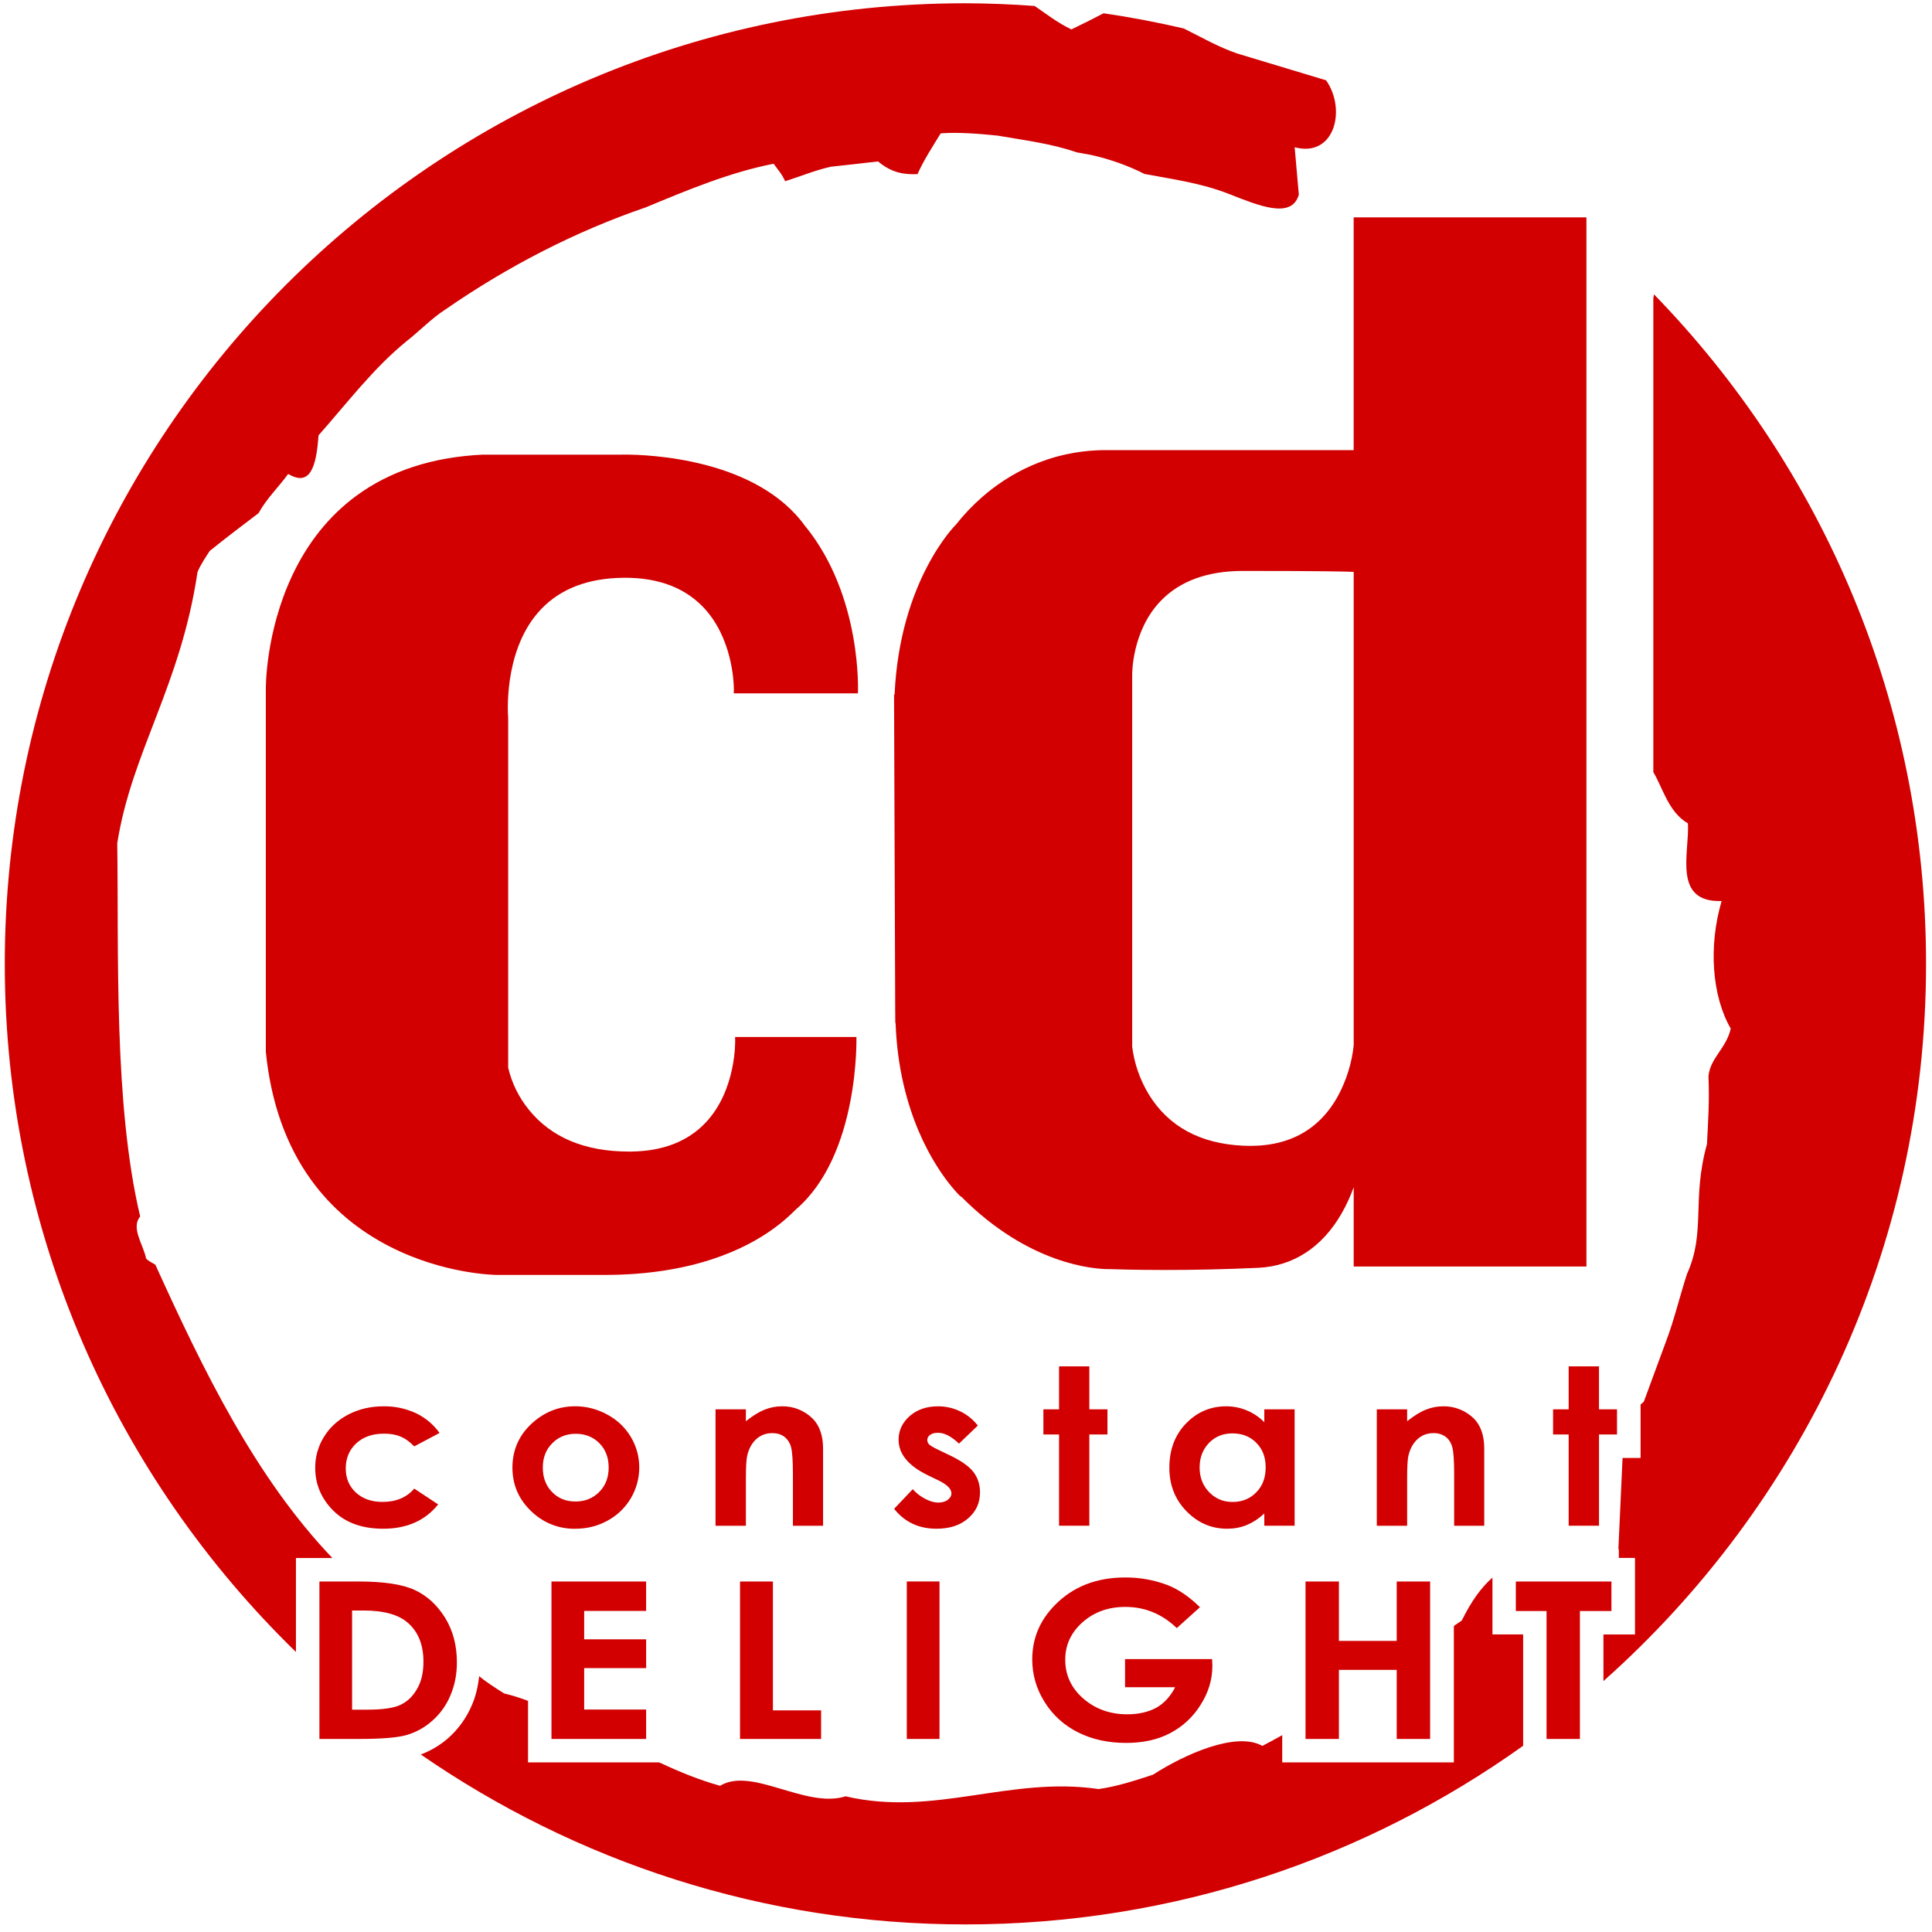 <?xml version="1.0" encoding="UTF-8"?> <svg xmlns="http://www.w3.org/2000/svg" width="90" height="90" viewBox="0 0 90 90" fill="none"> <path d="M75.067 73.672H70.613V75.047H72.044V81.007H73.598V75.047H75.067V73.672ZM66.621 81.007V73.672H65.064V76.439H62.372V73.672H60.816V81.007H62.372V77.789H65.064V81.007H66.621ZM48.659 79.282C49.035 79.89 49.575 80.38 50.216 80.698C50.871 81.028 51.62 81.192 52.459 81.192C53.244 81.192 53.925 81.044 54.505 80.74C55.087 80.436 55.577 79.982 55.924 79.425C56.294 78.847 56.477 78.241 56.477 77.598L56.465 77.288H52.409V78.598H54.744C54.52 79.033 54.224 79.35 53.864 79.554C53.494 79.751 53.05 79.859 52.516 79.859C51.699 79.859 51.013 79.607 50.455 79.117C49.896 78.625 49.623 78.026 49.623 77.317C49.623 76.633 49.887 76.055 50.427 75.573C50.963 75.098 51.625 74.856 52.421 74.856C53.335 74.856 54.133 75.183 54.819 75.843L55.899 74.87C55.405 74.385 54.899 74.038 54.387 73.838C53.756 73.6 53.087 73.48 52.413 73.485C51.073 73.485 49.983 73.913 49.143 74.769C48.437 75.486 48.086 76.329 48.086 77.303C48.086 78.009 48.276 78.669 48.659 79.283V79.282ZM42.242 81.006H43.766V73.671H42.242V81.006ZM34.473 73.672V81.007H38.25V79.674H36.006V73.672H34.473ZM30.099 75.043V73.672H25.69V81.007H30.1V79.637H27.213V77.707H30.1V76.365H27.213V75.043H30.1H30.099ZM19.424 78.684C19.225 79.032 18.964 79.276 18.644 79.424C18.33 79.569 17.821 79.643 17.118 79.643H16.402V75.023H16.924C17.88 75.023 18.574 75.217 19.006 75.602C19.489 76.028 19.726 76.632 19.726 77.409C19.726 77.914 19.628 78.342 19.424 78.684V78.684ZM20.974 78.996C21.18 78.527 21.284 78.006 21.284 77.438C21.284 76.643 21.098 75.951 20.732 75.358C20.359 74.761 19.889 74.331 19.317 74.067C18.748 73.804 17.875 73.672 16.7 73.672H14.88V81.007H16.73C17.775 81.007 18.51 80.947 18.936 80.826C19.373 80.7 19.776 80.478 20.117 80.177C20.49 79.855 20.784 79.45 20.975 78.996H20.974ZM73.074 63.651V65.653H72.348V66.823H73.074V71.073H74.488V66.823H75.327V65.653H74.487V63.651H73.074V63.651ZM69.142 71.075V67.493C69.142 66.868 68.978 66.397 68.651 66.073C68.462 65.89 68.239 65.746 67.994 65.65C67.749 65.553 67.488 65.506 67.225 65.511C66.952 65.511 66.685 65.564 66.425 65.667C66.163 65.769 65.871 65.95 65.55 66.207V65.652H64.137V71.075H65.55V68.901C65.55 68.335 65.569 67.971 65.613 67.801C65.691 67.474 65.835 67.221 66.04 67.035C66.248 66.849 66.49 66.761 66.776 66.761C66.975 66.754 67.171 66.811 67.335 66.925C67.485 67.037 67.593 67.197 67.652 67.41C67.713 67.625 67.74 68.054 67.74 68.7V71.075H69.143H69.142ZM58.52 69.52C58.232 69.819 57.86 69.967 57.415 69.967C56.985 69.967 56.624 69.815 56.33 69.514C56.035 69.21 55.883 68.829 55.883 68.36C55.883 67.897 56.033 67.514 56.321 67.216C56.607 66.92 56.973 66.773 57.411 66.773C57.86 66.773 58.231 66.915 58.521 67.209C58.815 67.501 58.96 67.882 58.96 68.355C58.96 68.835 58.815 69.224 58.52 69.52V69.52ZM60.309 71.073V65.653H58.896V66.251C58.664 66.016 58.388 65.83 58.083 65.703C57.779 65.576 57.453 65.511 57.123 65.511C56.383 65.511 55.759 65.781 55.243 66.318C54.731 66.85 54.473 67.535 54.473 68.373C54.473 69.18 54.739 69.855 55.271 70.399C55.803 70.943 56.434 71.214 57.161 71.214C57.488 71.214 57.788 71.159 58.066 71.046C58.342 70.936 58.622 70.755 58.896 70.504V71.074H60.309V71.073ZM49.335 63.651V65.653H48.605V66.823H49.335V71.073H50.746V66.823H51.59V65.653H50.746V63.651H49.335V63.651ZM45.653 69.522C45.653 69.161 45.553 68.844 45.351 68.578C45.148 68.308 44.771 68.044 44.225 67.784L43.705 67.535C43.479 67.427 43.34 67.345 43.28 67.284C43.227 67.228 43.197 67.155 43.196 67.079C43.196 66.986 43.241 66.906 43.334 66.84C43.422 66.773 43.544 66.744 43.704 66.744C43.994 66.744 44.32 66.914 44.674 67.249L45.551 66.409C45.326 66.121 45.051 65.899 44.731 65.746C44.408 65.59 44.054 65.51 43.696 65.512C43.158 65.512 42.72 65.664 42.375 65.967C42.031 66.273 41.86 66.639 41.86 67.068C41.86 67.73 42.316 68.286 43.228 68.725L43.704 68.956C44.117 69.154 44.322 69.359 44.322 69.569C44.322 69.679 44.263 69.782 44.148 69.869C44.038 69.954 43.886 69.996 43.701 69.996C43.525 69.996 43.327 69.941 43.105 69.825C42.883 69.712 42.684 69.558 42.519 69.373L41.652 70.286C42.142 70.904 42.8 71.214 43.622 71.214C44.24 71.214 44.736 71.054 45.102 70.728C45.474 70.409 45.652 70.006 45.652 69.522H45.653ZM38.342 67.493C38.342 66.868 38.175 66.397 37.847 66.073C37.658 65.89 37.435 65.746 37.19 65.649C36.946 65.553 36.685 65.506 36.422 65.511C36.15 65.511 35.882 65.564 35.619 65.667C35.361 65.769 35.067 65.95 34.746 66.207V65.652H33.332V71.075H34.746V68.901C34.746 68.335 34.768 67.971 34.81 67.801C34.888 67.474 35.03 67.221 35.236 67.035C35.442 66.849 35.689 66.761 35.976 66.761C36.196 66.761 36.383 66.815 36.532 66.925C36.689 67.047 36.8 67.217 36.85 67.41C36.908 67.625 36.937 68.054 36.937 68.7V71.075H38.342V67.493V67.493ZM25.286 68.362C25.286 67.904 25.432 67.529 25.724 67.235C26.014 66.941 26.378 66.791 26.819 66.791C27.264 66.791 27.637 66.941 27.919 67.229C28.209 67.519 28.354 67.899 28.354 68.362C28.354 68.827 28.208 69.209 27.914 69.502C27.622 69.797 27.254 69.946 26.81 69.946C26.369 69.946 26.005 69.802 25.718 69.504C25.432 69.216 25.286 68.834 25.286 68.362V68.362ZM28.302 70.838C28.749 70.597 29.122 70.239 29.382 69.803C29.642 69.366 29.779 68.868 29.779 68.36C29.779 67.849 29.646 67.377 29.389 66.94C29.125 66.499 28.746 66.139 28.293 65.898C27.834 65.642 27.317 65.509 26.792 65.51C26.055 65.51 25.407 65.759 24.84 66.25C24.194 66.815 23.871 67.524 23.871 68.367C23.871 69.159 24.157 69.83 24.731 70.384C25.002 70.653 25.325 70.866 25.68 71.009C26.034 71.151 26.414 71.222 26.797 71.215C27.347 71.215 27.847 71.088 28.302 70.838V70.838ZM17.879 66.785C18.173 66.785 18.425 66.823 18.641 66.915C18.86 66.999 19.075 67.151 19.297 67.378L20.476 66.753C20.195 66.359 19.818 66.043 19.382 65.834C18.91 65.615 18.394 65.504 17.874 65.511C17.269 65.511 16.722 65.638 16.232 65.891C15.743 66.146 15.364 66.491 15.092 66.934C14.821 67.368 14.679 67.87 14.684 68.381C14.684 69.141 14.962 69.802 15.522 70.368C16.086 70.93 16.862 71.214 17.849 71.214C18.956 71.214 19.808 70.834 20.411 70.081L19.297 69.345C18.944 69.759 18.449 69.965 17.818 69.965C17.307 69.965 16.896 69.82 16.58 69.53C16.264 69.236 16.106 68.863 16.106 68.403C16.106 67.933 16.269 67.542 16.595 67.237C16.923 66.934 17.353 66.786 17.879 66.786V66.785Z" fill="#D20001"></path> <path d="M69.525 73.489C68.999 73.955 68.55 74.572 68.095 75.49L67.726 75.743V82.1H59.731V80.83C59.425 80.999 59.123 81.17 58.805 81.33C57.582 80.642 55.162 81.735 53.709 82.673C52.881 82.943 52.045 83.22 51.177 83.341C47.03 82.733 43.527 84.648 39.391 83.679C37.531 84.269 35.024 82.285 33.547 83.189C32.589 82.926 31.64 82.533 30.703 82.099H24.598V79.233C24.234 79.094 23.863 78.978 23.485 78.887C23.112 78.653 22.689 78.386 22.323 78.084C22.266 78.552 22.169 79.011 21.981 79.434C21.725 80.038 21.334 80.575 20.839 81.004C20.471 81.316 20.053 81.562 19.602 81.731C26.815 86.711 35.549 89.647 44.978 89.647C54.666 89.647 63.63 86.557 70.954 81.325V76.138H69.524V73.488L69.525 73.489ZM77.051 13.714C77.039 13.769 77.031 13.827 77.019 13.884V35.97C77.459 36.702 77.723 37.832 78.63 38.356C78.71 39.716 77.898 42.047 80.2 41.973C79.58 44.079 79.746 46.394 80.625 47.917C80.417 48.843 79.649 49.301 79.587 50.15C79.637 51.247 79.571 52.262 79.517 53.298C78.795 55.904 79.474 57.379 78.588 59.344C78.261 60.338 77.999 61.461 77.62 62.461L76.575 65.297C76.522 65.339 76.475 65.383 76.425 65.427V67.917H75.585L75.391 72.157L75.411 72.167V72.574H76.164V76.139H74.695V78.311C83.905 70.115 89.723 58.195 89.723 44.901C89.723 32.767 84.886 21.773 77.051 13.714V13.714ZM7.238 58.917C7.064 58.8 6.914 58.759 6.805 58.621C6.675 57.977 6.085 57.197 6.53 56.669C5.288 51.449 5.535 44.366 5.462 39.282C6.133 35.027 8.412 31.954 9.202 26.645C9.361 26.273 9.594 25.935 9.772 25.662C10.576 25.014 11.324 24.452 12.046 23.903C12.426 23.213 12.961 22.713 13.425 22.078C14.441 22.683 14.735 21.774 14.838 20.28C16.151 18.8 17.404 17.137 18.953 15.884C19.576 15.391 20.129 14.814 20.729 14.43C23.652 12.406 26.795 10.784 30.089 9.657C32.017 8.857 33.973 8.034 36.038 7.628C36.247 7.914 36.444 8.138 36.575 8.443C37.305 8.212 37.951 7.935 38.707 7.766C39.387 7.69 40.15 7.612 40.904 7.52C41.545 8.064 42.144 8.138 42.742 8.111C43.032 7.46 43.418 6.868 43.823 6.211C44.687 6.151 45.626 6.231 46.489 6.32C47.729 6.538 48.963 6.683 50.155 7.096L50.838 7.22C51.668 7.407 52.548 7.708 53.315 8.104C54.672 8.356 55.987 8.534 57.28 9.047C58.635 9.577 60.175 10.228 60.505 9.066L60.31 6.86C62.17 7.354 62.734 5.106 61.773 3.74L57.627 2.49C56.745 2.186 55.965 1.733 55.143 1.326C53.908 1.038 52.663 0.801 51.409 0.618C50.925 0.873 50.443 1.113 49.909 1.37C49.259 1.06 48.739 0.646 48.197 0.278C47.124 0.198 46.05 0.156 44.975 0.152C20.259 0.152 0.223 20.186 0.223 44.9C0.223 57.477 5.431 68.826 13.786 76.955V72.578H15.482C11.892 68.814 9.488 63.871 7.238 58.918V58.917Z" fill="#D20001"></path> <path d="M52.742 48.764V31.433C52.742 31.413 52.715 29.406 54.067 27.997C54.959 27.067 56.249 26.596 57.9 26.596C61.652 26.596 62.742 26.625 63.06 26.641V48.704C62.97 49.528 62.721 50.327 62.327 51.057C61.427 52.689 59.935 53.469 57.909 53.372C55.909 53.278 54.433 52.475 53.521 50.99C53.107 50.311 52.842 49.553 52.742 48.764V48.764ZM46.384 47.749C46.393 47.757 46.4 47.765 46.407 47.775L46.384 47.749ZM45.756 23.151C45.305 23.545 44.892 23.98 44.522 24.451L44.52 24.45C44.52 24.45 41.914 27.02 41.673 32.357H41.648L41.651 33.06C41.651 33.089 41.648 33.116 41.648 33.145L41.651 33.146L41.702 47.058H41.7C41.7 47.102 41.703 47.141 41.704 47.183L41.706 47.648H41.719C41.869 51.818 43.544 54.329 44.337 55.286V55.288L44.349 55.301C44.589 55.589 44.749 55.739 44.749 55.739L44.764 55.729C47.937 58.936 51.011 59.121 51.642 59.121L51.706 59.12C51.792 59.123 52.776 59.16 54.266 59.16C55.714 59.16 57.161 59.126 58.608 59.06C60.243 58.984 61.588 58.109 62.496 56.529C62.744 56.099 62.927 55.673 63.06 55.305V59H73.902V10.126H63.059V20.968H51.53C48.825 20.968 46.897 22.155 45.756 23.151V23.151ZM35.618 32.298H39.966C39.966 32.298 40.182 27.804 37.524 24.526H37.519C35.261 21.355 30.196 21.177 29.112 21.177C28.996 21.177 28.931 21.179 28.931 21.179H22.489C20.16 21.289 18.178 21.934 16.599 23.096C15.334 24.026 14.324 25.286 13.599 26.841C12.367 29.481 12.382 32.018 12.383 32.123V48.997C12.618 51.349 13.33 53.361 14.5 54.975C15.436 56.268 16.666 57.31 18.156 58.069C20.686 59.361 23.052 59.389 23.152 59.391H28.156C32.231 59.391 34.705 58.208 36.063 57.214C36.422 56.952 36.759 56.661 37.071 56.344C40.048 53.804 39.895 48.308 39.895 48.308H34.243L34.247 48.45C34.248 48.473 34.31 50.792 32.855 52.313C32.027 53.18 30.866 53.627 29.403 53.644H29.293C27.246 53.644 25.677 52.987 24.633 51.691C24.17 51.121 23.842 50.454 23.673 49.739V33.434L23.672 33.419C23.67 33.389 23.417 30.439 25.062 28.537C25.918 27.547 27.142 27.006 28.701 26.926C30.421 26.837 31.778 27.282 32.723 28.246C34.116 29.668 34.183 31.791 34.186 32.084V32.12L34.182 32.286H34.186V32.298H35.618V32.298Z" fill="#D20001"></path> </svg> 